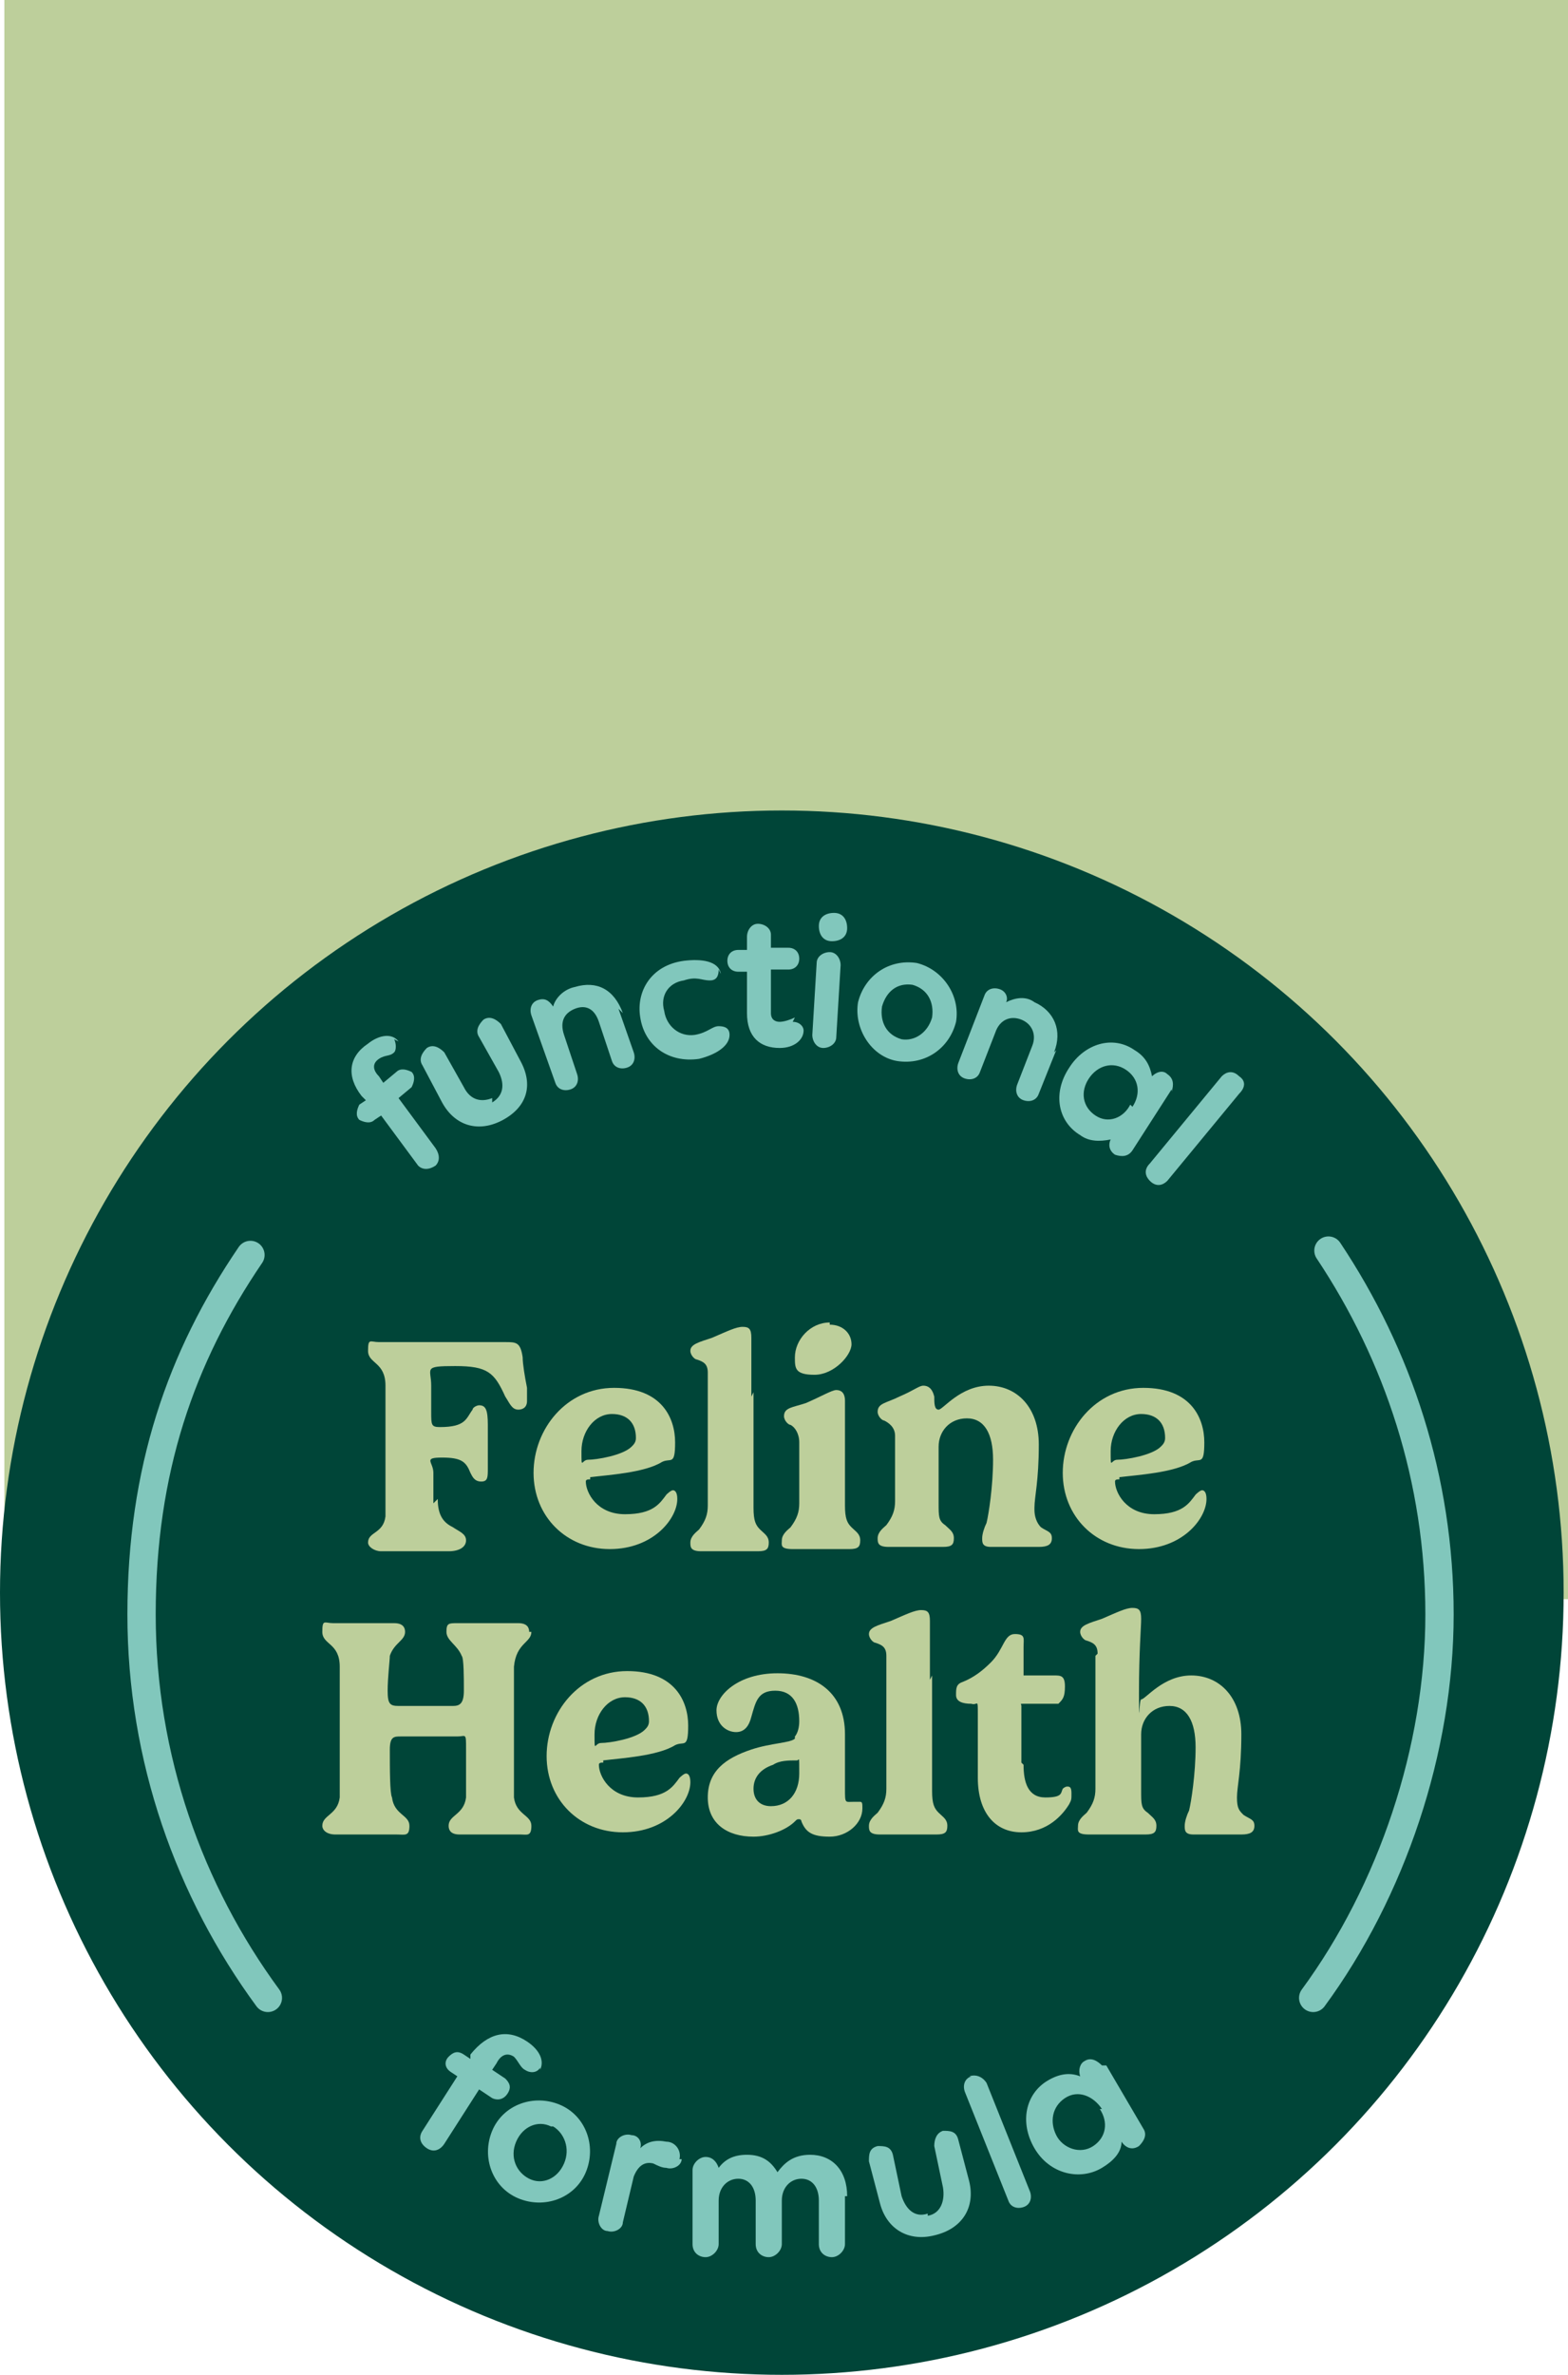 <?xml version="1.0" encoding="UTF-8"?>
<svg id="Artwork" xmlns="http://www.w3.org/2000/svg" version="1.1" viewBox="0 0 72 109">
  <rect x=".2" width="71.8" height="73.4" fill="#bdcf9b" stroke-width="0"/>
  <circle cx="35.9" cy="73.1" r="35.9" fill="#004538" stroke-width="0"/>
  <g>
    <path d="M18.1,47.7c.1.2.1.5,0,.6-.2.2-.4.1-.7.3-.3.2-.3.5,0,.8l.2.3.6-.5c.2-.2.5-.1.7,0,.2.2.1.5,0,.7l-.6.5,1.7,2.3c.2.3.2.6,0,.8-.3.2-.6.2-.8,0l-1.7-2.3-.3.2c-.2.2-.5.1-.7,0-.2-.2-.1-.5,0-.7l.3-.2-.2-.2c-.7-.9-.6-1.8.3-2.4.5-.4,1.1-.5,1.4-.1Z" fill="#81c7bc" stroke-width="0"/>
    <path d="M22.6,50.6c.5-.3.6-.8.3-1.4l-.9-1.6c-.2-.3,0-.6.2-.8.3-.2.6,0,.8.2l.9,1.7c.6,1.1.3,2.1-.8,2.7-1.1.6-2.2.3-2.8-.8l-.9-1.7c-.2-.3,0-.6.2-.8.3-.2.6,0,.8.2l.9,1.6c.3.6.8.7,1.3.5Z" fill="#81c7bc" stroke-width="0"/>
    <path d="M28.4,46.3l.7,2c.1.3,0,.6-.3.7-.3.1-.6,0-.7-.3l-.6-1.8c-.2-.6-.6-.8-1.1-.6-.5.2-.7.6-.5,1.2l.6,1.8c.1.3,0,.6-.3.7-.3.1-.6,0-.7-.3l-1.1-3.1c-.1-.3,0-.6.3-.7.3-.1.5,0,.7.3.1-.4.5-.8,1-.9,1-.3,1.8.1,2.2,1.2Z" fill="#81c7bc" stroke-width="0"/>
    <path d="M33,44.5c0,.3-.1.5-.4.5-.4,0-.6-.2-1.2,0-.7.1-1.1.7-.9,1.4.1.7.7,1.2,1.4,1.1.6-.1.8-.4,1.1-.4.3,0,.5.1.5.4,0,.5-.6.9-1.4,1.1-1.4.2-2.5-.6-2.7-1.9-.2-1.2.5-2.4,2-2.6.8-.1,1.6,0,1.7.6Z" fill="#81c7bc" stroke-width="0"/>
    <path d="M36.4,46.9c.3,0,.5.2.5.4,0,.4-.4.8-1.1.8-.9,0-1.5-.5-1.5-1.6v-1.9c0,0-.4,0-.4,0-.3,0-.5-.2-.5-.5,0-.3.2-.5.5-.5h.4s0-.6,0-.6c0-.3.2-.6.5-.6.3,0,.6.2.6.5v.6s.8,0,.8,0c.3,0,.5.2.5.5s-.2.5-.5.5h-.8s0,2,0,2c0,.3.2.4.4.4.2,0,.5-.1.7-.2Z" fill="#81c7bc" stroke-width="0"/>
    <path d="M37.8,48.1c-.3,0-.5-.3-.5-.6l.2-3.3c0-.3.3-.5.6-.5.3,0,.5.3.5.6l-.2,3.3c0,.3-.3.5-.6.5ZM38.9,42.6c0,.4-.3.6-.7.6-.4,0-.6-.3-.6-.7,0-.4.3-.6.7-.6.4,0,.6.3.6.7Z" fill="#81c7bc" stroke-width="0"/>
    <path d="M42.1,44.2c1.2.3,2,1.5,1.8,2.7-.3,1.2-1.4,2-2.7,1.8-1.2-.2-2-1.5-1.8-2.7.3-1.2,1.4-2,2.7-1.8ZM41.9,45.2c-.7-.1-1.2.3-1.4,1-.1.7.2,1.3.9,1.5.6.1,1.2-.3,1.4-1,.1-.7-.2-1.3-.9-1.5Z" fill="#81c7bc" stroke-width="0"/>
    <path d="M48.5,48.2l-.8,2c-.1.3-.4.4-.7.3-.3-.1-.4-.4-.3-.7l.7-1.8c.2-.5,0-1-.5-1.2-.5-.2-1,0-1.2.6l-.7,1.8c-.1.3-.4.4-.7.3-.3-.1-.4-.4-.3-.7l1.2-3.1c.1-.3.4-.4.7-.3.3.1.4.4.3.6.4-.2.9-.3,1.3,0,.9.4,1.3,1.3.9,2.3Z" fill="#81c7bc" stroke-width="0"/>
    <path d="M53.8,50l-1.8,2.8c-.2.3-.5.3-.8.2-.3-.2-.3-.5-.2-.7-.5.1-1,.1-1.4-.2-1-.6-1.3-1.9-.5-3.1.7-1.1,2-1.5,3-.8.5.3.7.7.8,1.2.2-.2.5-.3.7-.1.3.2.3.5.2.8ZM52,50.8c.4-.6.3-1.3-.3-1.7-.6-.4-1.3-.2-1.7.4-.4.6-.3,1.3.3,1.7.6.4,1.3.1,1.6-.5Z" fill="#81c7bc" stroke-width="0"/>
    <path d="M56.9,49.4c.3.2.3.5,0,.8l-3.3,4c-.2.2-.5.3-.8,0-.2-.2-.3-.5,0-.8l3.3-4c.2-.2.5-.3.8,0Z" fill="#81c7bc" stroke-width="0"/>
  </g>
  <g>
    <path d="M24.8,94.9c-.1.2-.4.3-.7.1-.2-.1-.3-.4-.5-.6-.3-.2-.6-.1-.8.3l-.2.3.6.4c.2.2.3.4.1.7-.2.3-.5.3-.7.2l-.6-.4-1.6,2.5c-.2.3-.5.4-.8.2-.3-.2-.4-.5-.2-.8l1.6-2.5-.3-.2c-.3-.2-.3-.5-.1-.7.2-.2.4-.3.7-.1l.3.2v-.2c.8-1,1.7-1.2,2.6-.6.6.4.8.9.6,1.3Z" fill="#81c7bc" stroke-width="0"/>
    <path d="M25.7,96.6c1.2.5,1.7,1.9,1.2,3.1-.5,1.2-1.9,1.7-3.1,1.2-1.2-.5-1.7-1.9-1.2-3.1.5-1.2,1.9-1.7,3.1-1.2ZM25.3,97.6c-.6-.3-1.3,0-1.6.7-.3.7,0,1.4.6,1.7.6.3,1.3,0,1.6-.7.3-.7,0-1.4-.5-1.7Z" fill="#81c7bc" stroke-width="0"/>
    <path d="M31.3,99.1c0,.3-.4.5-.7.4-.2,0-.4-.1-.6-.2-.4-.1-.7.1-.9.6l-.5,2.1c0,.3-.4.5-.7.4-.3,0-.5-.4-.4-.7l.8-3.3c0-.3.4-.5.7-.4.3,0,.5.3.4.6.3-.3.7-.4,1.2-.3.4,0,.7.4.6.8Z" fill="#81c7bc" stroke-width="0"/>
    <path d="M38.8,100.8v2.2c0,.3-.3.6-.6.6-.3,0-.6-.2-.6-.6v-2c0-.6-.3-1-.8-1-.5,0-.9.4-.9,1v2c0,.3-.3.6-.6.6s-.6-.2-.6-.6v-2c0-.6-.3-1-.8-1-.5,0-.9.4-.9,1v2c0,.3-.3.6-.6.6-.3,0-.6-.2-.6-.6v-3.4c0-.3.3-.6.6-.6.3,0,.5.2.6.5.3-.4.7-.6,1.3-.6.7,0,1.1.3,1.4.8.3-.4.7-.8,1.5-.8,1,0,1.7.7,1.7,1.9Z" fill="#81c7bc" stroke-width="0"/>
    <path d="M42.6,101.7c.6-.1.8-.7.7-1.3l-.4-1.9c0-.3.1-.6.4-.7.3,0,.6,0,.7.4l.5,1.9c.3,1.2-.3,2.2-1.6,2.5-1.2.3-2.2-.3-2.5-1.5l-.5-1.9c0-.3,0-.6.4-.7.3,0,.6,0,.7.4l.4,1.9c.2.6.6,1,1.2.8Z" fill="#81c7bc" stroke-width="0"/>
    <path d="M44.5,95.3c.3-.1.6,0,.8.3l2,5c.1.3,0,.6-.3.7-.3.1-.6,0-.7-.3l-2-5c-.1-.3,0-.6.3-.7Z" fill="#81c7bc" stroke-width="0"/>
    <path d="M50.8,94.8l1.7,2.9c.2.3,0,.6-.2.8-.3.2-.6.1-.8-.2,0,.5-.4.9-.9,1.2-1,.6-2.4.3-3.1-.9-.7-1.2-.4-2.5.6-3.1.5-.3,1-.4,1.5-.2-.1-.3,0-.6.2-.7.3-.2.6,0,.8.2ZM50.6,96.8c-.4-.6-1.1-.9-1.7-.5-.6.4-.7,1.1-.4,1.7s1.1.9,1.7.5c.6-.4.7-1.1.3-1.7Z" fill="#81c7bc" stroke-width="0"/>
  </g>
  <g>
    <path d="M20.1,68.8c0,.8.3,1.1.7,1.3.3.2.6.3.6.6s-.3.5-.8.5-1.2,0-1.7,0-1.1,0-1.4,0-.6-.2-.6-.4c0-.5.7-.4.8-1.2,0-.4,0-2,0-3.4s0-2.3,0-2.6c0-1.1-.8-1-.8-1.6s.1-.4.5-.4c.7,0,1.5,0,3.1,0s2.2,0,2.7,0,.7,0,.8.7c0,.3.1.9.2,1.4,0,.2,0,.5,0,.6,0,.3-.2.4-.4.4-.3,0-.4-.3-.6-.6-.5-1.1-.8-1.4-2.3-1.4s-1.1.1-1.1.9v1.2c0,.6,0,.7.4.7,1.2,0,1.2-.4,1.5-.8,0-.1.2-.2.3-.2.3,0,.4.2.4.9v2c0,.4,0,.6-.3.6s-.4-.2-.5-.4c-.2-.5-.4-.7-1.3-.7s-.4.2-.4.7v1.4Z" fill="#bdcf9b" stroke-width="0"/>
    <path d="M27.1,67.9c-.1,0-.2,0-.2.1,0,.5.5,1.5,1.8,1.5s1.6-.5,1.9-.9c0,0,.2-.2.3-.2.1,0,.2.1.2.4,0,.9-1.1,2.3-3.1,2.3s-3.5-1.5-3.5-3.5,1.5-3.9,3.7-3.9,2.8,1.4,2.8,2.5-.2.7-.6.9c-.8.5-2.5.6-3.3.7ZM28.1,64.9c-.8,0-1.4.8-1.4,1.7s0,.4.3.4c.4,0,1.6-.2,2-.6.1-.1.2-.2.2-.4,0-.7-.4-1.1-1.1-1.1Z" fill="#bdcf9b" stroke-width="0"/>
    <path d="M34.6,63.9v5.3c0,.6.1.8.3,1,.2.2.4.3.4.6s-.1.4-.5.4-.8,0-1.2,0-.9,0-1.4,0-.5-.2-.5-.4c0-.3.3-.5.4-.6.3-.4.4-.7.4-1.1v-6.1c0-.4-.2-.5-.5-.6-.1,0-.3-.2-.3-.4,0-.3.4-.4,1-.6.7-.3,1.1-.5,1.4-.5s.4.1.4.5c0,.7,0,.8,0,2.7Z" fill="#bdcf9b" stroke-width="0"/>
    <path d="M38.8,66.9v2.2c0,.6.1.8.3,1,.2.2.4.3.4.6s-.1.4-.5.4-.8,0-1.2,0-.8,0-1.4,0-.5-.2-.5-.4c0-.3.3-.5.4-.6.3-.4.4-.7.4-1.1v-2.8c0-.4-.2-.7-.4-.8-.1,0-.3-.2-.3-.4,0-.4.4-.4,1-.6.7-.3,1.2-.6,1.4-.6s.4.1.4.5,0,1.2,0,2.6ZM38.1,60.8c.6,0,1,.4,1,.9s-.8,1.4-1.7,1.4-.9-.3-.9-.8c0-.8.7-1.6,1.6-1.6Z" fill="#bdcf9b" stroke-width="0"/>
    <path d="M47.5,69.3c0,.3.1.6.3.8.3.2.5.2.5.5s-.2.4-.6.4-.7,0-1.1,0-.7,0-1.1,0-.4-.2-.4-.4.1-.5.2-.7c.1-.4.3-1.7.3-2.9s-.4-1.9-1.2-1.9-1.3.6-1.3,1.3v2.6c0,.6,0,.8.3,1,.2.2.4.3.4.6s-.1.4-.5.4-.8,0-1.1,0-.9,0-1.4,0-.5-.2-.5-.4c0-.3.3-.5.4-.6.3-.4.4-.7.4-1.1v-3c0-.4-.3-.6-.5-.7-.1,0-.3-.2-.3-.4,0-.4.4-.4,1-.7.7-.3.9-.5,1.1-.5s.4.1.5.5c0,.3,0,.6.2.6s1-1.1,2.3-1.1,2.3,1,2.3,2.7-.2,2.4-.2,2.9Z" fill="#bdcf9b" stroke-width="0"/>
    <path d="M51.4,67.9c-.1,0-.2,0-.2.1,0,.5.5,1.5,1.8,1.5s1.6-.5,1.9-.9c0,0,.2-.2.3-.2.1,0,.2.1.2.4,0,.9-1.1,2.3-3.1,2.3s-3.5-1.5-3.5-3.5,1.5-3.9,3.7-3.9,2.8,1.4,2.8,2.5-.2.7-.6.9c-.8.5-2.5.6-3.3.7ZM52.4,64.9c-.8,0-1.4.8-1.4,1.7s0,.4.3.4c.4,0,1.6-.2,2-.6.1-.1.2-.2.2-.4,0-.7-.4-1.1-1.1-1.1Z" fill="#bdcf9b" stroke-width="0"/>
    <path d="M24.4,74.9c0,.5-.7.5-.8,1.6,0,.3,0,1.3,0,2.6s0,3,0,3.4c.1.8.8.8.8,1.3s-.2.4-.5.4-1,0-1.4,0-1,0-1.4,0-.5-.2-.5-.4c0-.5.7-.5.8-1.3,0-.2,0-1.4,0-2.2s0-.6-.4-.6h-2.6c-.3,0-.5,0-.5.6,0,.9,0,2,.1,2.2.1.8.8.8.8,1.3s-.2.4-.6.4-.9,0-1.4,0-1,0-1.4,0-.6-.2-.6-.4c0-.5.7-.5.8-1.3,0-.4,0-2,0-3.4s0-2.3,0-2.6c0-1.1-.8-1-.8-1.6s.1-.4.5-.4,1,0,1.4,0,1,0,1.4,0,.5.2.5.4c0,.4-.5.5-.7,1.1,0,.2-.1,1-.1,1.6s.1.7.5.7h2.5c.3,0,.5-.1.5-.7s0-1.5-.1-1.6c-.2-.5-.7-.7-.7-1.1s.1-.4.5-.4,1,0,1.4,0,1,0,1.4,0,.5.2.5.4Z" fill="#bdcf9b" stroke-width="0"/>
    <path d="M27.7,80.9c-.1,0-.2,0-.2.1,0,.5.5,1.5,1.8,1.5s1.6-.5,1.9-.9c0,0,.2-.2.3-.2.1,0,.2.1.2.4,0,.9-1.1,2.3-3.1,2.3s-3.5-1.5-3.5-3.5,1.5-3.9,3.7-3.9,2.8,1.4,2.8,2.5-.2.7-.6.9c-.8.5-2.5.6-3.3.7ZM28.7,77.9c-.8,0-1.4.8-1.4,1.7s0,.4.3.4c.4,0,1.6-.2,2-.6.1-.1.2-.2.2-.4,0-.7-.4-1.1-1.1-1.1Z" fill="#bdcf9b" stroke-width="0"/>
    <path d="M36.5,79.7c0,0,.2-.2.2-.7,0-.8-.3-1.4-1.1-1.4s-.9.5-1.1,1.2c-.1.4-.3.7-.7.7s-.9-.3-.9-1,1-1.7,2.8-1.7,3.1.9,3.1,2.8,0,1.8,0,2.5,0,.6.4.6.2,0,.3,0,.1.1.1.3c0,.7-.7,1.3-1.5,1.3s-1.1-.2-1.3-.7c0,0,0-.1-.1-.1s-.1,0-.2.1c-.4.4-1.2.7-1.9.7-1.2,0-2.1-.6-2.1-1.8s.8-1.8,2-2.2c.9-.3,1.8-.3,2-.5ZM36.6,80.8c-.4,0-.8,0-1.1.2-.6.2-.9.6-.9,1.1s.3.8.8.8c.8,0,1.3-.6,1.3-1.5s0-.6-.1-.6Z" fill="#bdcf9b" stroke-width="0"/>
    <path d="M42.8,76.9v5.3c0,.6.1.8.3,1,.2.2.4.3.4.6s-.1.4-.5.4-.8,0-1.2,0-.9,0-1.4,0-.5-.2-.5-.4c0-.3.3-.5.4-.6.3-.4.4-.7.4-1.1v-6.1c0-.4-.2-.5-.5-.6-.1,0-.3-.2-.3-.4,0-.3.4-.4,1-.6.7-.3,1.1-.5,1.4-.5s.4.1.4.5c0,.7,0,.8,0,2.7Z" fill="#bdcf9b" stroke-width="0"/>
    <path d="M47,81c0,.8.2,1.5,1,1.5s.7-.2.8-.4c0,0,.1-.1.2-.1s.2,0,.2.3,0,.3-.1.5c-.3.5-1,1.3-2.2,1.3s-2-.9-2-2.5,0-2.1,0-2.9,0-.4-.3-.5c-.4,0-.7-.1-.7-.4s0-.5.3-.6c.5-.2.9-.5,1.3-.9.6-.6.6-1.3,1.1-1.3s.4.2.4.6,0,1.3,0,1.3,0,0,0,0c.1,0,1.2,0,1.4,0,.3,0,.5,0,.5.5s-.1.6-.3.8c0,0-.1,0-.3,0s-1.1,0-1.3,0-.1,0-.1.1c0,.3,0,1.8,0,2.6Z" fill="#bdcf9b" stroke-width="0"/>
    <path d="M50.4,75.9c0-.4-.2-.5-.5-.6-.1,0-.3-.2-.3-.4,0-.3.4-.4,1-.6.7-.3,1.1-.5,1.4-.5s.4.1.4.5-.1,1.5-.1,3.4,0,.3.1.3c.2,0,1-1.1,2.3-1.1s2.3,1,2.3,2.7-.2,2.4-.2,2.9.1.6.3.8c.3.2.5.2.5.5s-.2.4-.6.4-.7,0-1.1,0-.7,0-1.1,0-.4-.2-.4-.4.1-.5.2-.7c.1-.4.3-1.7.3-2.9s-.4-1.9-1.2-1.9-1.3.6-1.3,1.3v2.6c0,.6,0,.8.3,1,.2.2.4.3.4.6s-.1.4-.5.4-.8,0-1.2,0-.8,0-1.4,0-.5-.2-.5-.4c0-.3.3-.5.4-.6.3-.4.4-.7.4-1.1v-6.1Z" fill="#bdcf9b" stroke-width="0"/>
  </g>
  <g>
    <path d="M12.3,91.7c-3.6-4.9-5.8-11-5.8-17.6s1.8-11.8,5-16.5" fill="none" stroke="#81c7bc" stroke-linecap="round" stroke-miterlimit="10" stroke-width="1.3"/>
    <path d="M61,57.4c3.2,4.8,5.1,10.5,5.1,16.7s-2.2,12.7-5.8,17.6" fill="none" stroke="#81c7bc" stroke-linecap="round" stroke-miterlimit="10" stroke-width="1.3"/>
  </g>
</svg>